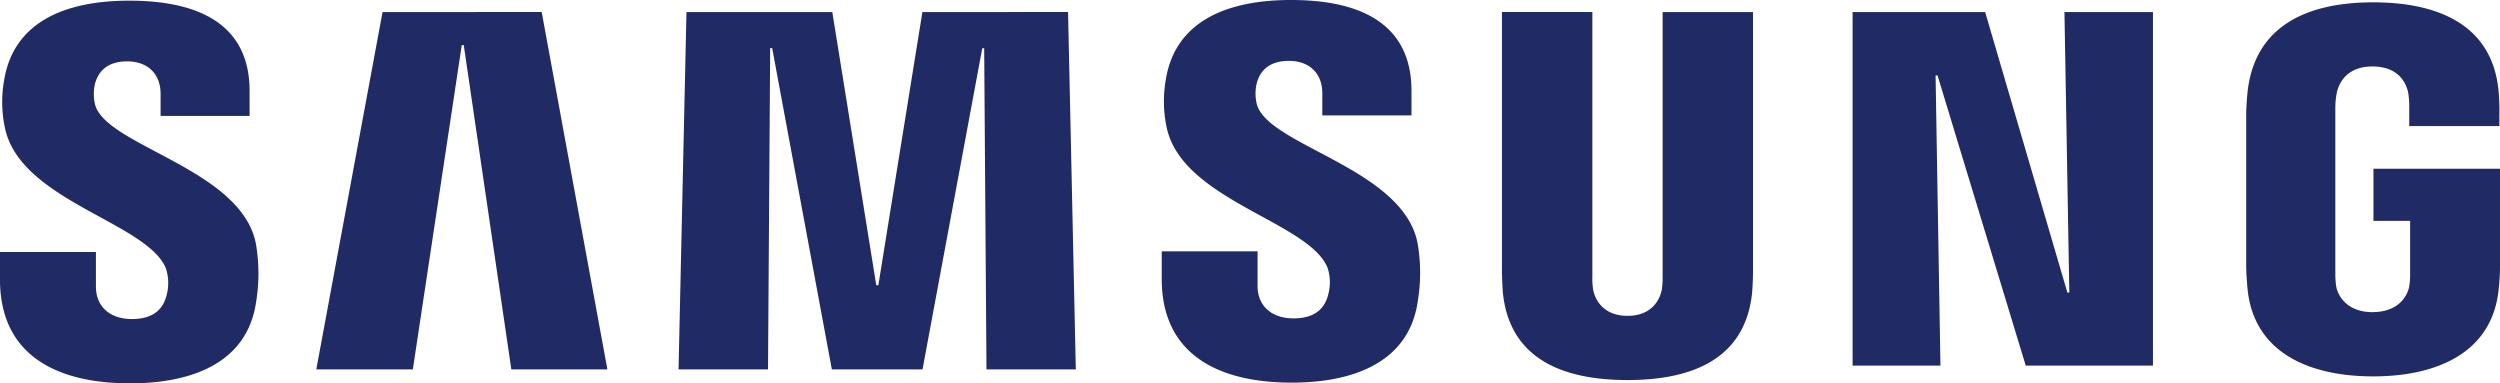 <svg id="Layer_1" data-name="Layer 1" xmlns="http://www.w3.org/2000/svg" viewBox="0 0 599.99 91.99" class="brand-icon" role="img" aria-label="Samsung">
<title>Samsung</title>
        <defs>
          <style>
          .cls-1 {
            fill: #202a65;
          }
          </style>
        </defs>
        <title>Samsung</title>
        <path id="S--inject-5" class="cls-1" d="M39.83,64.45A11.29,11.29,0,0,1,40,70.79c-.71,2.86-2.64,5.78-8.36,5.78-5.36,0-8.62-3.1-8.62-7.77V60.48H0v6.61C0,86.21,15,92,31.17,92c15.5,0,28.27-5.27,30.3-19.59a41.86,41.86,0,0,0-.08-14.05C57.76,40.39,25.23,35,22.79,25a11.06,11.06,0,0,1-.08-4.51c.61-2.76,2.48-5.76,7.83-5.76,5,0,8,3.1,8,7.77v5.32H59.9v-6C59.9,3.08,43.13.16,31,.16,15.74.16,3.28,5.21,1,19.21a29.68,29.68,0,0,0,.2,11.55C4.93,48.28,35.4,53.36,39.83,64.45"></path>
        <path class="cls-1" d="M91.81,2.9,75.91,88.65H99.08l11.74-77.82h.48l11.42,77.82h23.05L130,2.88Zm129.56,0L210.8,68.46h-.5L199.75,2.9h-35l-1.9,85.75h21.47l.52-77.09h.48l14.32,77.09h21.76l14.34-77.07h.46l.55,77.07h21.44L256.33,2.88Z"></path>
        <path id="S-2--inject-5" data-name="S" class="cls-1" d="M318.62,64.29a11.2,11.2,0,0,1,.16,6.34c-.7,2.86-2.64,5.78-8.35,5.78-5.36,0-8.62-3.1-8.62-7.77V60.32h-23v6.61c0,19.12,15,24.9,31.16,24.9,15.51,0,28.27-5.27,30.3-19.59a41.58,41.58,0,0,0-.08-14c-3.62-18-36.16-23.32-38.59-33.36a10.89,10.89,0,0,1-.08-4.51c.6-2.76,2.47-5.76,7.83-5.76,5,0,8,3.1,8,7.77v5.31h21.4v-6C338.69,2.92,321.92,0,309.8,0c-15.26,0-27.72,5.05-30,19.05A30.07,30.07,0,0,0,280,30.6c3.73,17.52,34.19,22.59,38.62,33.69"></path>
        <path class="cls-1" d="M390.6,75.8c6,0,7.79-4.1,8.21-6.2a17.86,17.86,0,0,0,.21-3.28V2.9h21.7V64.37c0,1.88-.06,3.76-.2,5.64-1.51,16-14.16,21.2-29.92,21.2S362.17,86,360.66,70c-.06-.85-.22-4.07-.2-5.64V2.88h21.7V66.3a17.16,17.16,0,0,0,.2,3.3c.41,2.1,2.26,6.2,8.24,6.2M495.46,2.9l1.17,67.31h-.47L476.43,2.9H444.62V87.74H465.7L464.53,18.1H465l21.17,69.64H516.7V2.9Zm74,72c6.2,0,8.38-3.93,8.76-6.24a18.63,18.63,0,0,0,.2-3.22V53h-8.8V40.49H600v23a53.52,53.52,0,0,1-.3,5.64c-1.41,15.62-15,21.2-30.16,21.2s-28.73-5.58-30.16-21.2c-.24-2.86-.3-4-.3-5.64V27.4c0-1.53.2-4.23.36-5.64,1.91-16,14.9-21.2,30.1-21.2s28.53,5.12,30.1,21.18a50.4,50.4,0,0,1,.2,5.64v2.88H578.21V25.45a20.46,20.46,0,0,0-.26-3.26c-.41-1.89-2-6.24-8.58-6.24-6.24,0-8.07,4.12-8.54,6.24a19.52,19.52,0,0,0-.36,4V65.44a21.38,21.38,0,0,0,.2,3.26c.4,2.29,2.58,6.22,8.78,6.22"></path>
      </svg>